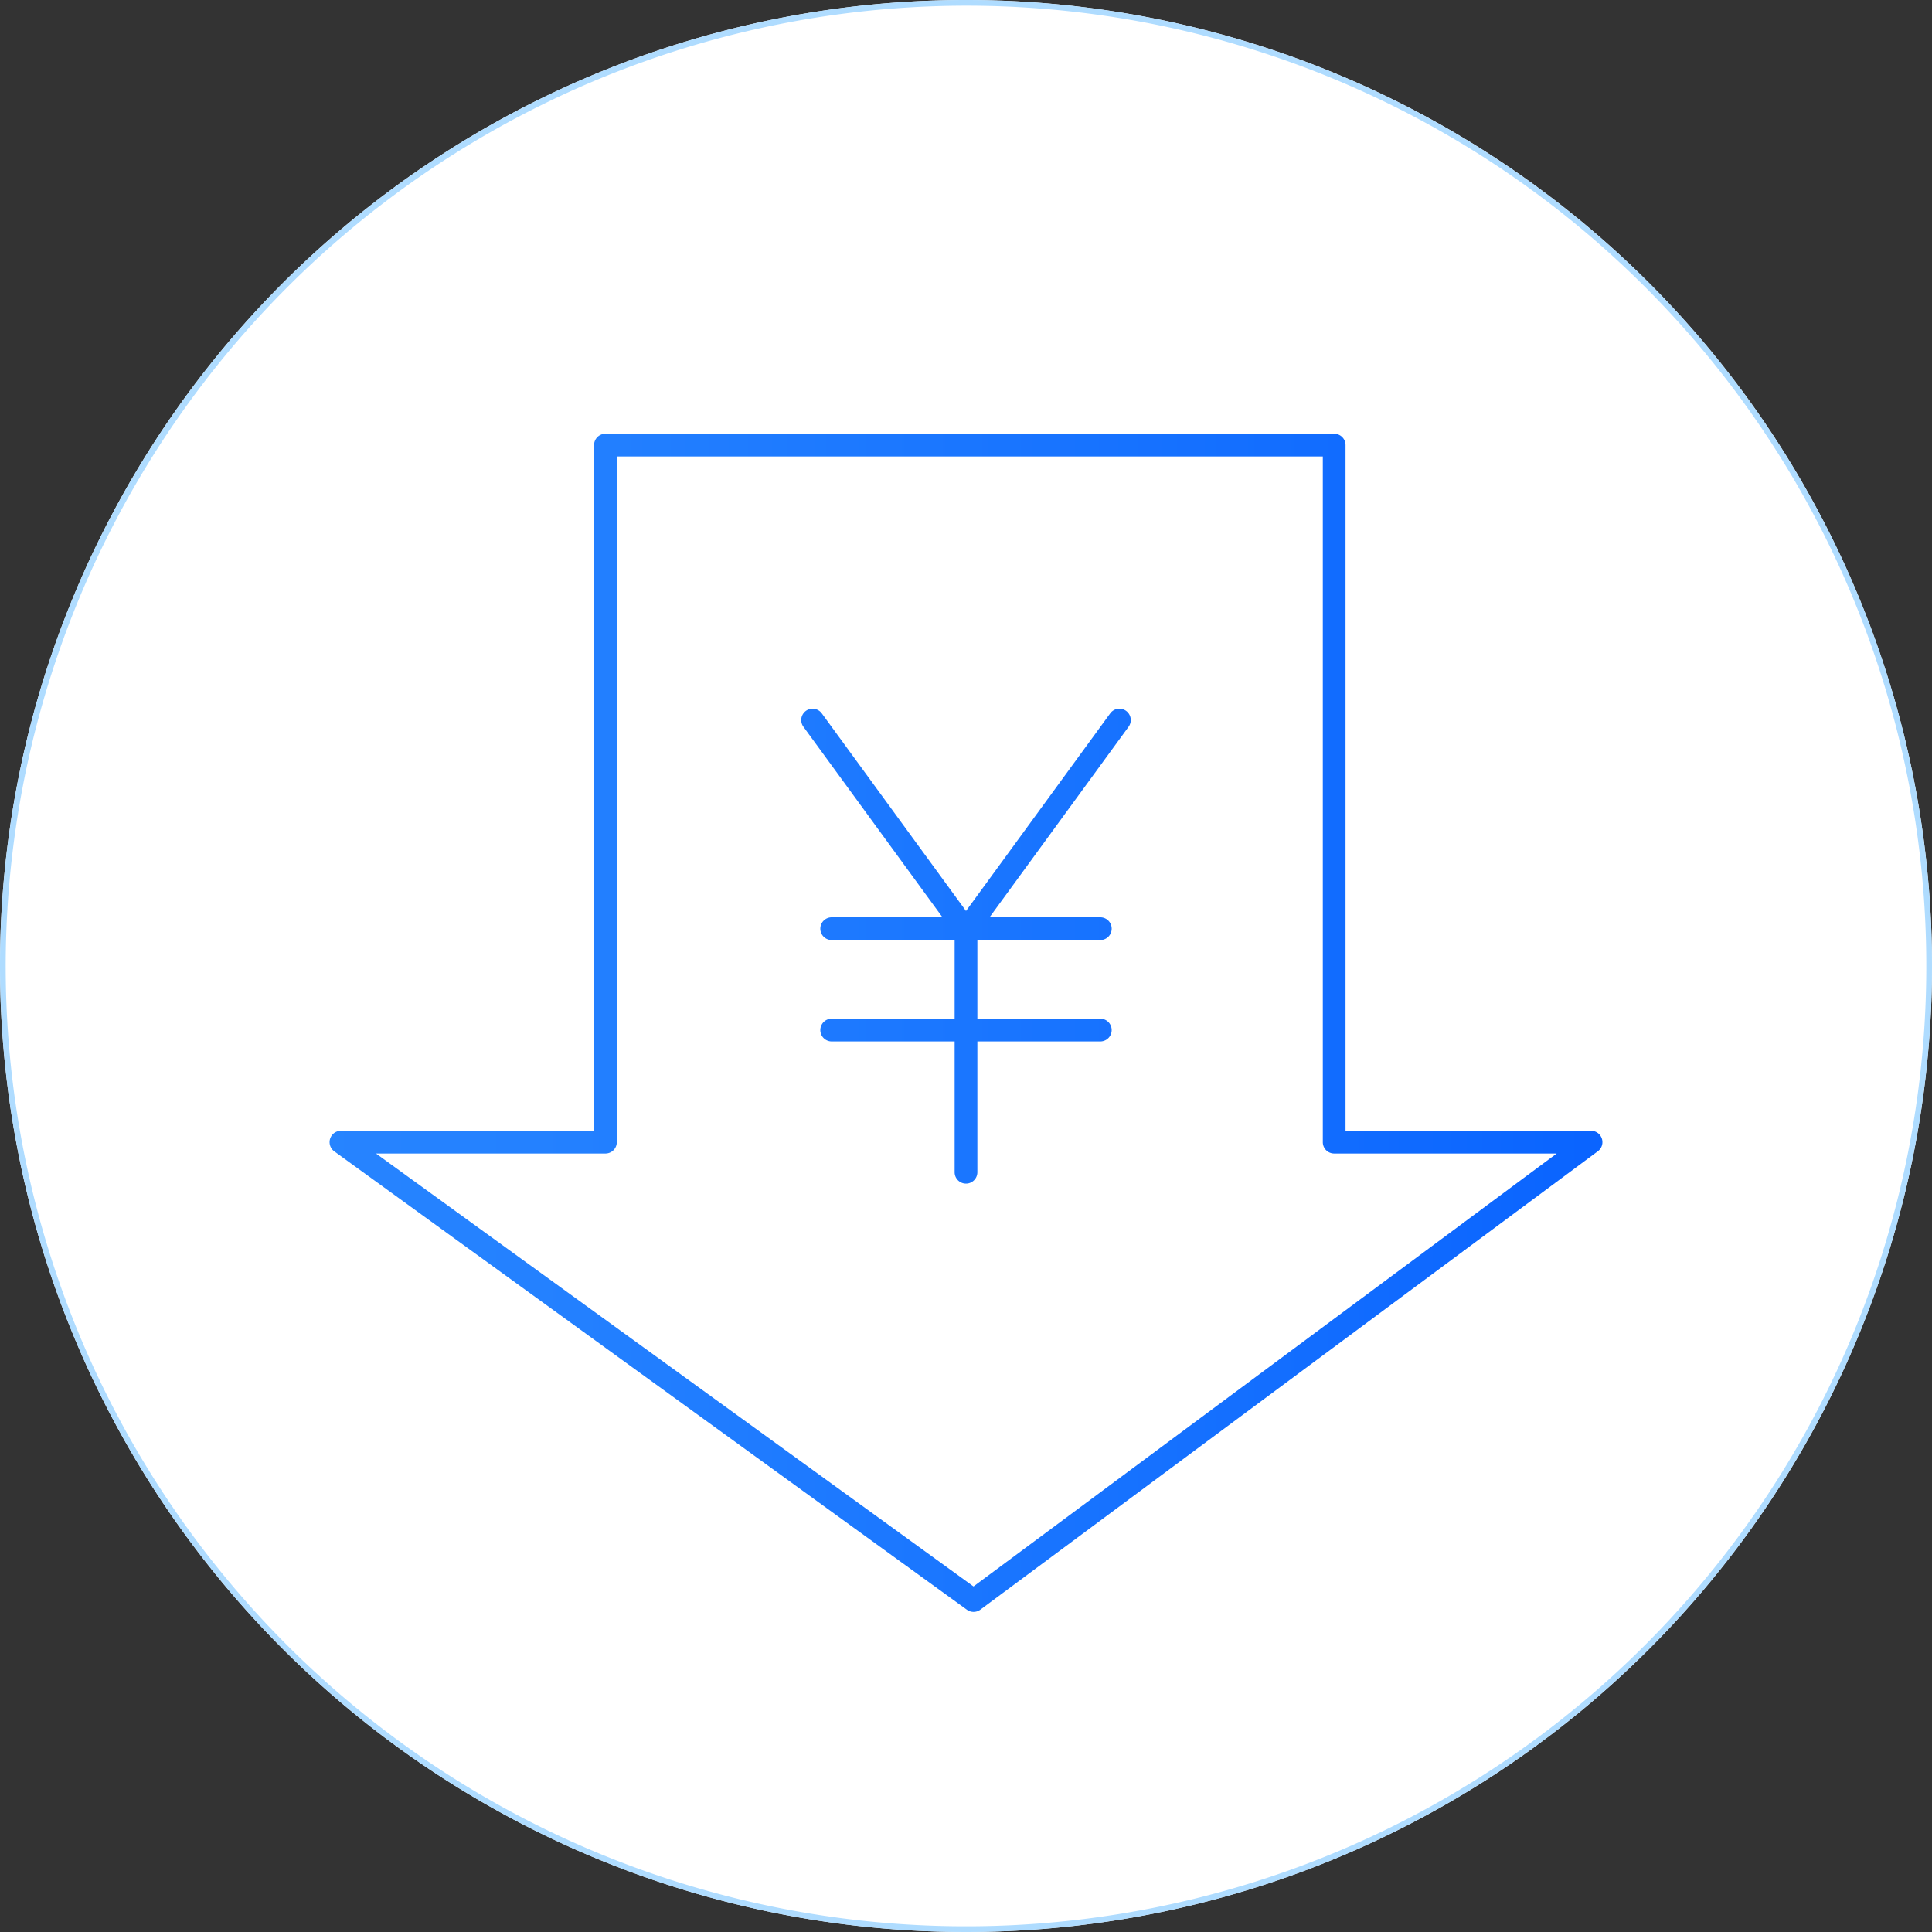 <svg xmlns="http://www.w3.org/2000/svg" xmlns:xlink="http://www.w3.org/1999/xlink" width="170" height="170" viewBox="0 0 170 170">
  <rect x="0" y="0" width="170" height="170" fill="#333333" stroke="none"/>
  <defs>
    <style>
      .cls-1 {
        fill: url(#名称未設定グラデーション_2);
      }

      .cls-2 {
        fill: #fff;
      }

      .cls-3 {
        fill: #afdcff;
      }
    </style>
    <linearGradient id="名称未設定グラデーション_2" data-name="名称未設定グラデーション 2" x1="0.2" y1="85" x2="169.8" y2="85" gradientUnits="userSpaceOnUse">
      <stop offset="0" stop-color="#2a88ff"/>
      <stop offset="0.276" stop-color="#2481ff"/>
      <stop offset="0.68" stop-color="#126dff"/>
      <stop offset="0.999" stop-color="#0059ff"/>
    </linearGradient>
  </defs>
  <title>アセット 14</title>
  <g id="レイヤー_2" data-name="レイヤー 2">
    <g id="design">
      <g>
        <g>
          <circle class="cls-1" cx="85" cy="85" r="84.8"/>
          <g>
            <path class="cls-2" d="M116.396,100.5V40.167H54.273V100.5a.999.999,0,0,1-1,1H33.085L85.66,139.594,136.976,101.5h-19.58A.999.999,0,0,1,116.396,100.5ZM99.305,63.95,87.07,80.716h9.748a1,1,0,0,1,0,2H86v6.921H96.817a1,1,0,0,1,0,2H86v11.51a1,1,0,0,1-2,0v-11.51H73.182a1,1,0,0,1,0-2H84V82.716H73.182a1,1,0,0,1,0-2h9.749L70.695,63.95A1,1,0,0,1,72.31,62.77L85,80.159,97.69,62.77a1,1,0,0,1,1.615,1.18Z"/>
            <path class="cls-2" d="M85,0a85,85,0,1,0,85,85A85,85,0,0,0,85,0Zm55.596,101.302-54.333,40.334a.999.999,0,0,1-1.183.007l-55.667-40.334A1,1,0,0,1,30,99.5H52.273V39.167a.999.999,0,0,1,1-1h64.123a.999.999,0,0,1,1,1V99.5H140a1,1,0,0,1,.596,1.803Z"/>
          </g>
        </g>
        <path class="cls-3" d="M85,.5A84.5,84.5,0,1,1,.5,85,84.596,84.596,0,0,1,85,.5M85,0a85,85,0,1,0,85,85A85,85,0,0,0,85,0Z"/>
      </g>
    </g>
  </g>
</svg>
